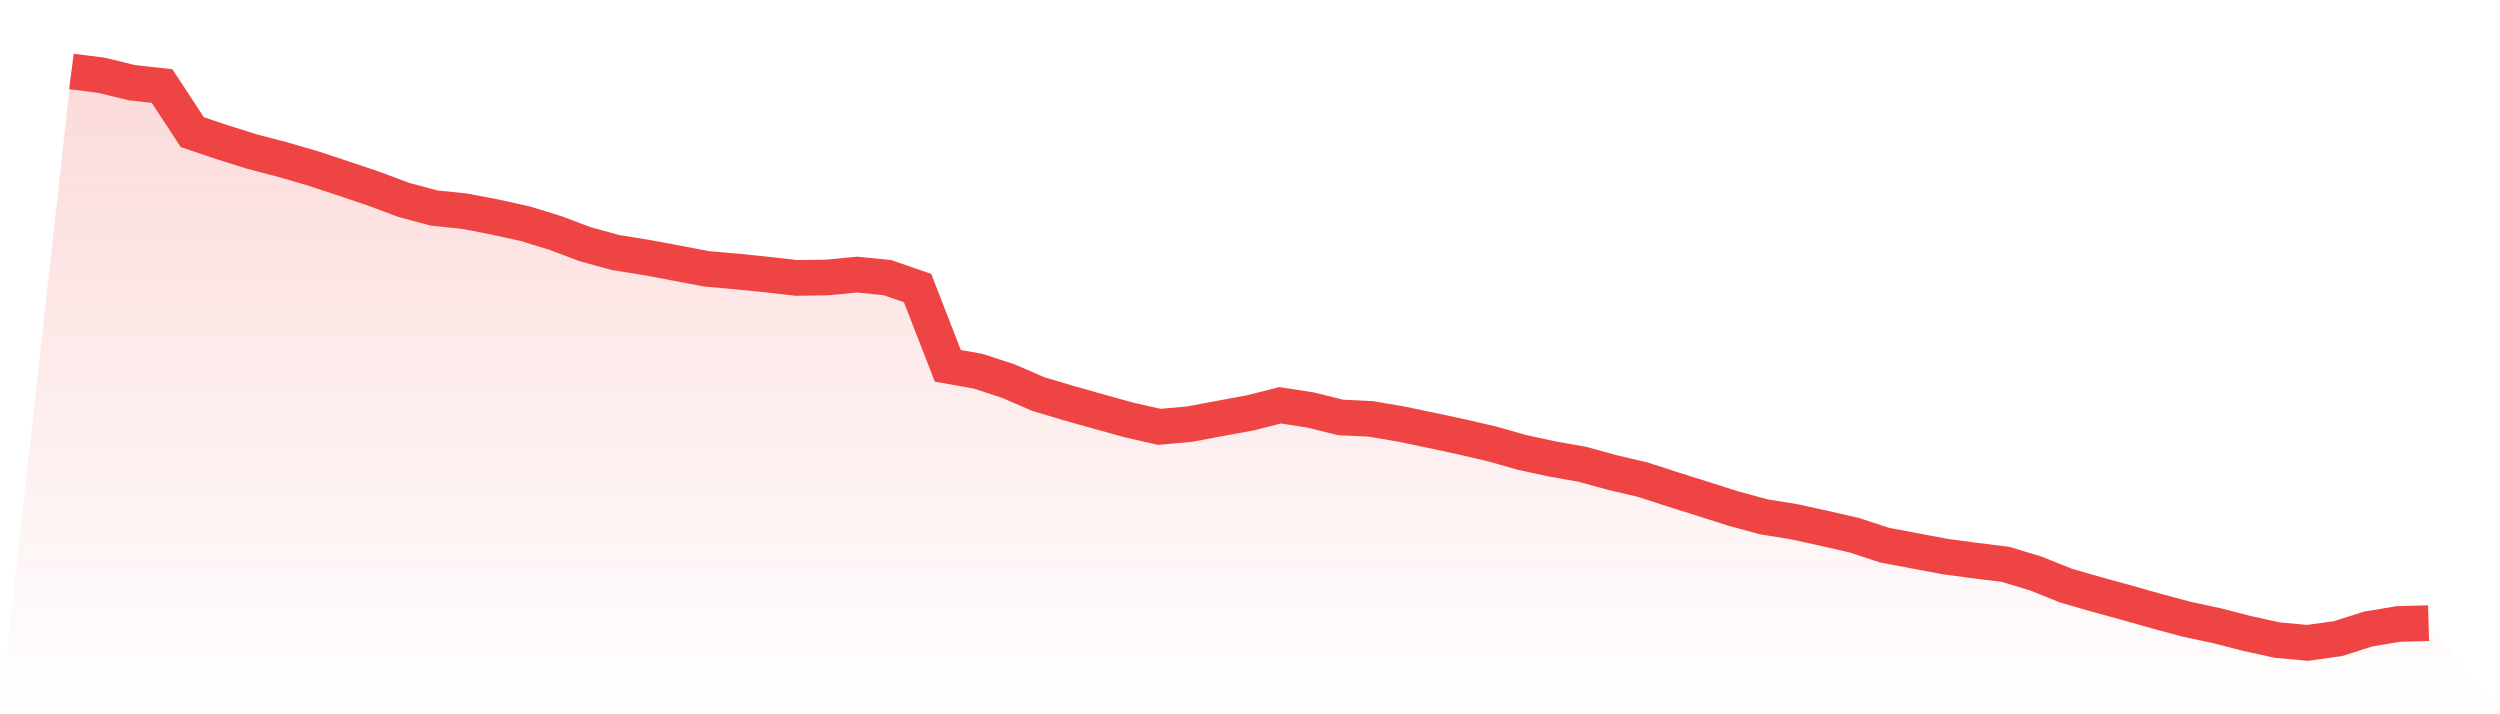 <svg viewBox="0 0 140 40" xmlns="http://www.w3.org/2000/svg">
<defs>
<linearGradient id="gradient" x1="0" x2="0" y1="0" y2="1">
<stop offset="0%" stop-color="#ef4444" stop-opacity="0.2"/>
<stop offset="100%" stop-color="#ef4444" stop-opacity="0"/>
</linearGradient>
</defs>
<path d="M4,4 L4,4 L5.692,4.217 L7.385,4.63 L9.077,4.819 L10.769,7.4 L12.462,7.97 L14.154,8.501 L15.846,8.94 L17.538,9.435 L19.231,9.993 L20.923,10.563 L22.615,11.196 L24.308,11.65 L26,11.824 L27.692,12.148 L29.385,12.52 L31.077,13.037 L32.769,13.675 L34.462,14.139 L36.154,14.412 L37.846,14.726 L39.538,15.051 L41.231,15.201 L42.923,15.373 L44.615,15.563 L46.308,15.539 L48,15.377 L49.692,15.546 L51.385,16.132 L53.077,20.486 L54.769,20.786 L56.462,21.34 L58.154,22.071 L59.846,22.574 L61.538,23.052 L63.231,23.52 L64.923,23.904 L66.615,23.751 L68.308,23.434 L70,23.123 L71.692,22.695 L73.385,22.959 L75.077,23.378 L76.769,23.458 L78.462,23.747 L80.154,24.099 L81.846,24.463 L83.538,24.854 L85.231,25.336 L86.923,25.7 L88.615,26.001 L90.308,26.465 L92,26.862 L93.692,27.411 L95.385,27.944 L97.077,28.481 L98.769,28.942 L100.462,29.215 L102.154,29.586 L103.846,29.974 L105.538,30.529 L107.231,30.847 L108.923,31.166 L110.615,31.395 L112.308,31.603 L114,32.114 L115.692,32.793 L117.385,33.283 L119.077,33.745 L120.769,34.225 L122.462,34.68 L124.154,35.041 L125.846,35.478 L127.538,35.847 L129.231,36 L130.923,35.763 L132.615,35.225 L134.308,34.943 L136,34.897 L140,40 L0,40 z" fill="url(#gradient)"/>
<path d="M4,4 L4,4 L5.692,4.217 L7.385,4.63 L9.077,4.819 L10.769,7.4 L12.462,7.97 L14.154,8.501 L15.846,8.94 L17.538,9.435 L19.231,9.993 L20.923,10.563 L22.615,11.196 L24.308,11.65 L26,11.824 L27.692,12.148 L29.385,12.52 L31.077,13.037 L32.769,13.675 L34.462,14.139 L36.154,14.412 L37.846,14.726 L39.538,15.051 L41.231,15.201 L42.923,15.373 L44.615,15.563 L46.308,15.539 L48,15.377 L49.692,15.546 L51.385,16.132 L53.077,20.486 L54.769,20.786 L56.462,21.34 L58.154,22.071 L59.846,22.574 L61.538,23.052 L63.231,23.52 L64.923,23.904 L66.615,23.751 L68.308,23.434 L70,23.123 L71.692,22.695 L73.385,22.959 L75.077,23.378 L76.769,23.458 L78.462,23.747 L80.154,24.099 L81.846,24.463 L83.538,24.854 L85.231,25.336 L86.923,25.7 L88.615,26.001 L90.308,26.465 L92,26.862 L93.692,27.411 L95.385,27.944 L97.077,28.481 L98.769,28.942 L100.462,29.215 L102.154,29.586 L103.846,29.974 L105.538,30.529 L107.231,30.847 L108.923,31.166 L110.615,31.395 L112.308,31.603 L114,32.114 L115.692,32.793 L117.385,33.283 L119.077,33.745 L120.769,34.225 L122.462,34.68 L124.154,35.041 L125.846,35.478 L127.538,35.847 L129.231,36 L130.923,35.763 L132.615,35.225 L134.308,34.943 L136,34.897" fill="none" stroke="#ef4444" stroke-width="2"/>
</svg>